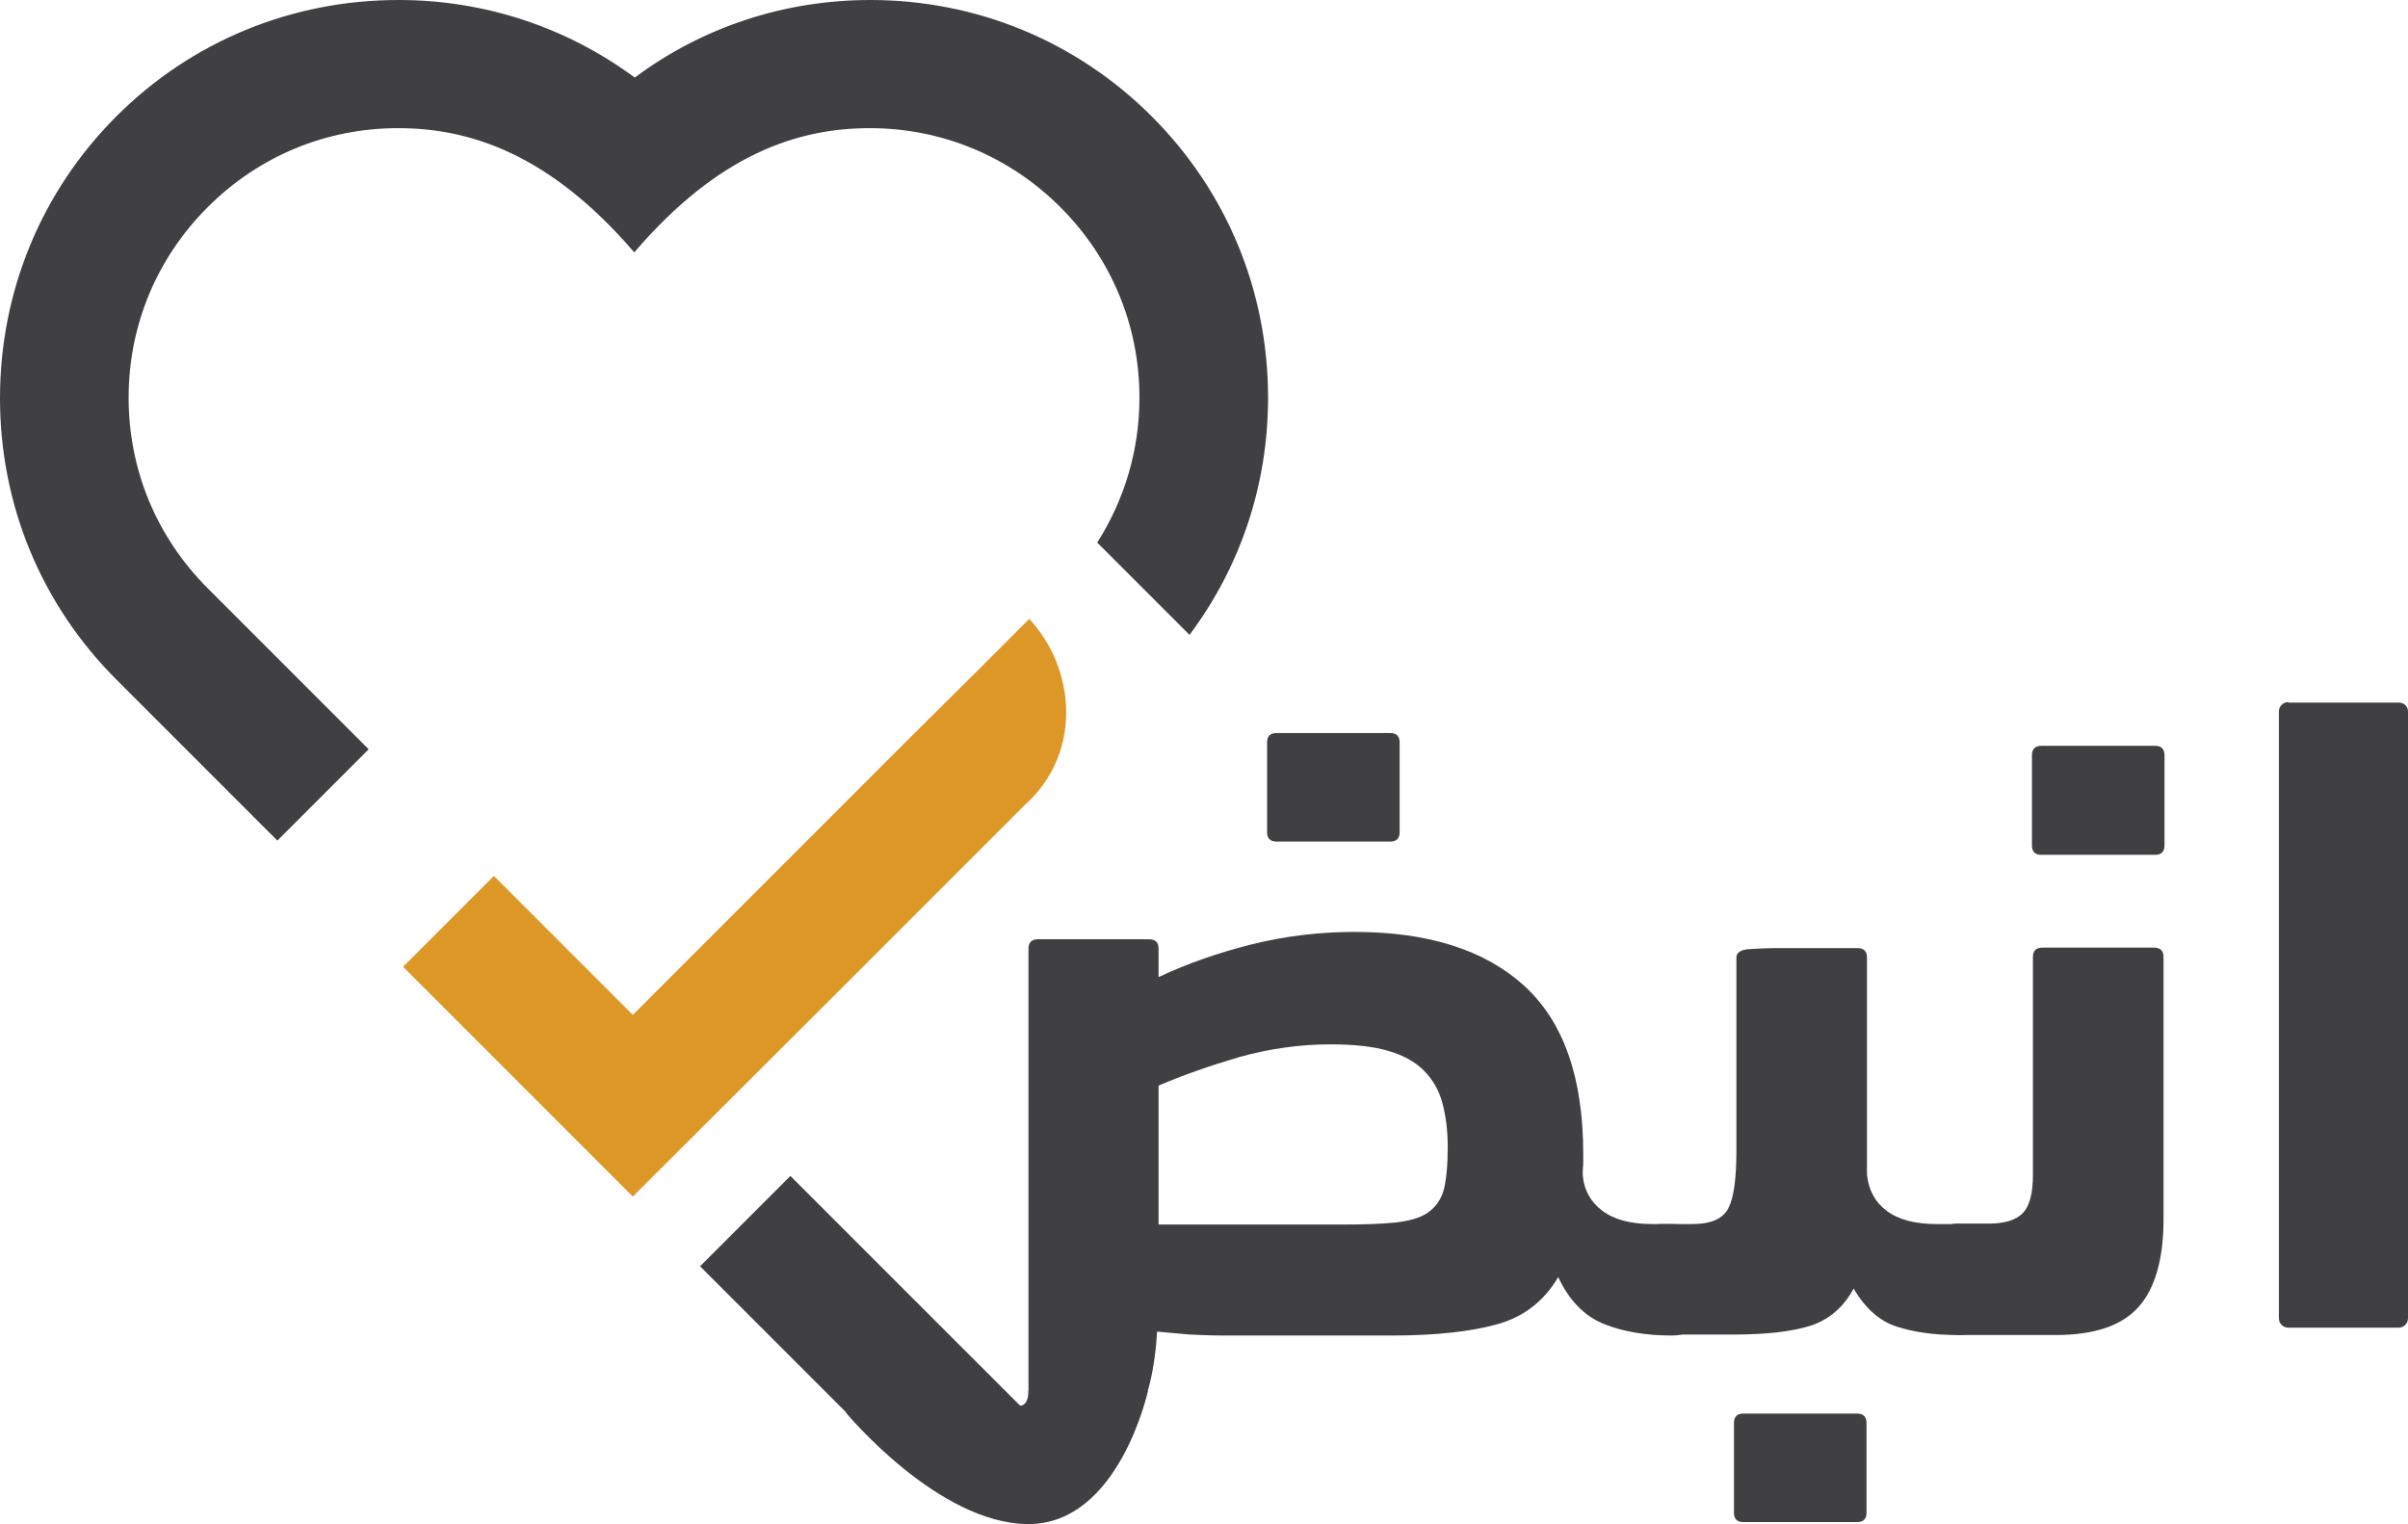<?xml version="1.0" encoding="UTF-8"?>
<svg id="Layer_1" data-name="Layer 1" xmlns="http://www.w3.org/2000/svg" viewBox="0 0 49.05 31.04">
  <defs>
    <style>
      .cls-1 {
        fill: #404043;
      }

      .cls-2 {
        fill: #dd9727;
      }
    </style>
  </defs>
  <path class="cls-1" d="m26,17.14h2.32c.12,0,.19-.06.19-.19v-1.83c0-.12-.06-.19-.19-.19h-2.32c-.12,0-.19.06-.19.19v1.83c0,.12.06.19.19.19"/>
  <path class="cls-1" d="m29.41,24.23c-.06.21-.17.36-.33.47-.16.11-.39.17-.67.2-.29.03-.66.04-1.12.04h-3.69v-2.83c.49-.21,1.03-.4,1.64-.58.61-.17,1.23-.26,1.86-.26.47,0,.86.04,1.17.13.31.09.55.22.73.4s.31.4.38.66.11.56.11.9c0,.37-.03.67-.08.87m5.22.96c-.12-.17-.31-.26-.56-.26h-.41c-.44,0-.78-.09-1.02-.27-.24-.18-.38-.43-.4-.74,0-.06,0-.13.01-.2,0-.07,0-.14,0-.22,0-1.55-.4-2.69-1.2-3.42-.8-.73-1.95-1.1-3.46-1.1-.74,0-1.44.09-2.12.26-.67.17-1.3.39-1.87.66v-.58c0-.12-.06-.19-.19-.19h-2.27c-.12,0-.19.06-.19.19v11.71c.56-.16.86-.39,1.24-.75.42-.39.68-.79.94-1.3.26-.52.4-1.14.44-1.86.21.02.43.04.66.06.22.01.46.02.69.02h3.44c.89,0,1.6-.08,2.14-.23.54-.15.95-.47,1.24-.96.22.47.53.79.92.95.39.16.86.24,1.4.24.5,0,.75-.38.75-1.14,0-.4-.06-.69-.19-.86"/>
  <path class="cls-1" d="m35.51,31c-.12,0-.19-.06-.19-.19v-1.83c0-.12.06-.19.19-.19h2.32c.12,0,.19.06.19.19v1.83c0,.12-.06.19-.19.19h-2.32Zm2.25-4.76c-.21.39-.51.64-.88.76-.38.12-.9.18-1.57.18h-1.5c-.25,0-.44-.04-.56-.12-.12-.08-.19-.26-.19-.53,0-.16.01-.34.04-.52.03-.19.07-.36.13-.52.06-.16.14-.3.24-.4s.22-.16.38-.16h.62c.39,0,.63-.11.74-.33.11-.22.16-.61.16-1.17v-3.93c0-.1.09-.16.27-.17.18-.01.34-.02.48-.02h1.72c.12,0,.19.06.19.19v4.42c.03.31.16.56.4.74.24.18.58.27,1.02.27h.43c.25,0,.44.09.56.26.12.17.19.46.19.86,0,.76-.25,1.14-.75,1.14s-.89-.06-1.24-.17c-.35-.11-.64-.37-.88-.77"/>
  <path class="cls-1" d="m41.58,17.41c-.12,0-.19-.06-.19-.19v-1.84c0-.12.06-.19.19-.19h2.32c.12,0,.19.06.19.19v1.84c0,.12-.06.19-.19.19h-2.32Zm-1.72,9.77c-.25,0-.44-.04-.56-.13-.12-.09-.19-.26-.19-.52,0-.15.02-.32.05-.51.03-.19.07-.36.13-.52.06-.16.13-.3.23-.41.09-.11.21-.17.35-.17h.65c.31,0,.54-.07.68-.21.14-.14.21-.4.21-.78v-4.44c0-.12.06-.19.19-.19h2.28c.12,0,.19.06.19.19v5.34c0,.81-.17,1.41-.51,1.79-.34.38-.9.57-1.69.57h-2.02Z"/>
  <path class="cls-1" d="m46.62,14.31h2.25c.1,0,.18.08.18.18v12.36c0,.1-.08.19-.19.19h-2.25c-.1,0-.19-.08-.19-.19v-12.36c0-.1.08-.19.19-.19Z"/>
  <path class="cls-1" d="m7.51,15.26l-3.28-3.28c-1.04-1.04-1.61-2.41-1.61-3.88s.57-2.84,1.61-3.88c1.04-1.04,2.41-1.61,3.88-1.61s3.09.53,4.81,2.53c1.72-2.01,3.34-2.53,4.8-2.53s2.84.57,3.88,1.61c1.04,1.04,1.61,2.41,1.61,3.88,0,1.06-.3,2.07-.86,2.95l1.88,1.88c1.04-1.39,1.6-3.06,1.6-4.83,0-2.17-.84-4.2-2.37-5.73-1.53-1.53-3.57-2.37-5.73-2.37-1.75,0-3.42.55-4.8,1.58-1.38-1.02-3.05-1.58-4.81-1.58C5.94,0,3.9.84,2.37,2.37S0,5.94,0,8.11s.84,4.2,2.37,5.73l3.28,3.28,1.85-1.85Z"/>
  <polygon class="cls-1" points="21.16 29.01 17.93 29.46 14.26 25.79 16.1 23.95 21.16 29.01"/>
  <path class="cls-1" d="m23.38,28.34s-.59,2.7-2.43,2.7-3.72-2.27-3.72-2.27l2.44-1.24s.92.92,1.1,1.1c.19,0,.18-.3.18-.3h2.43Z"/>
  <path class="cls-2" d="m20.98,12.59l-.05.05-1.08,1.08-1.31,1.3-2.72,2.72-2.93,2.93-2.83-2.83-1.85,1.85,4.68,4.68,4.4-4.39,3.58-3.58h0c1.19-1.06,1.04-2.79.09-3.8"/>
</svg>